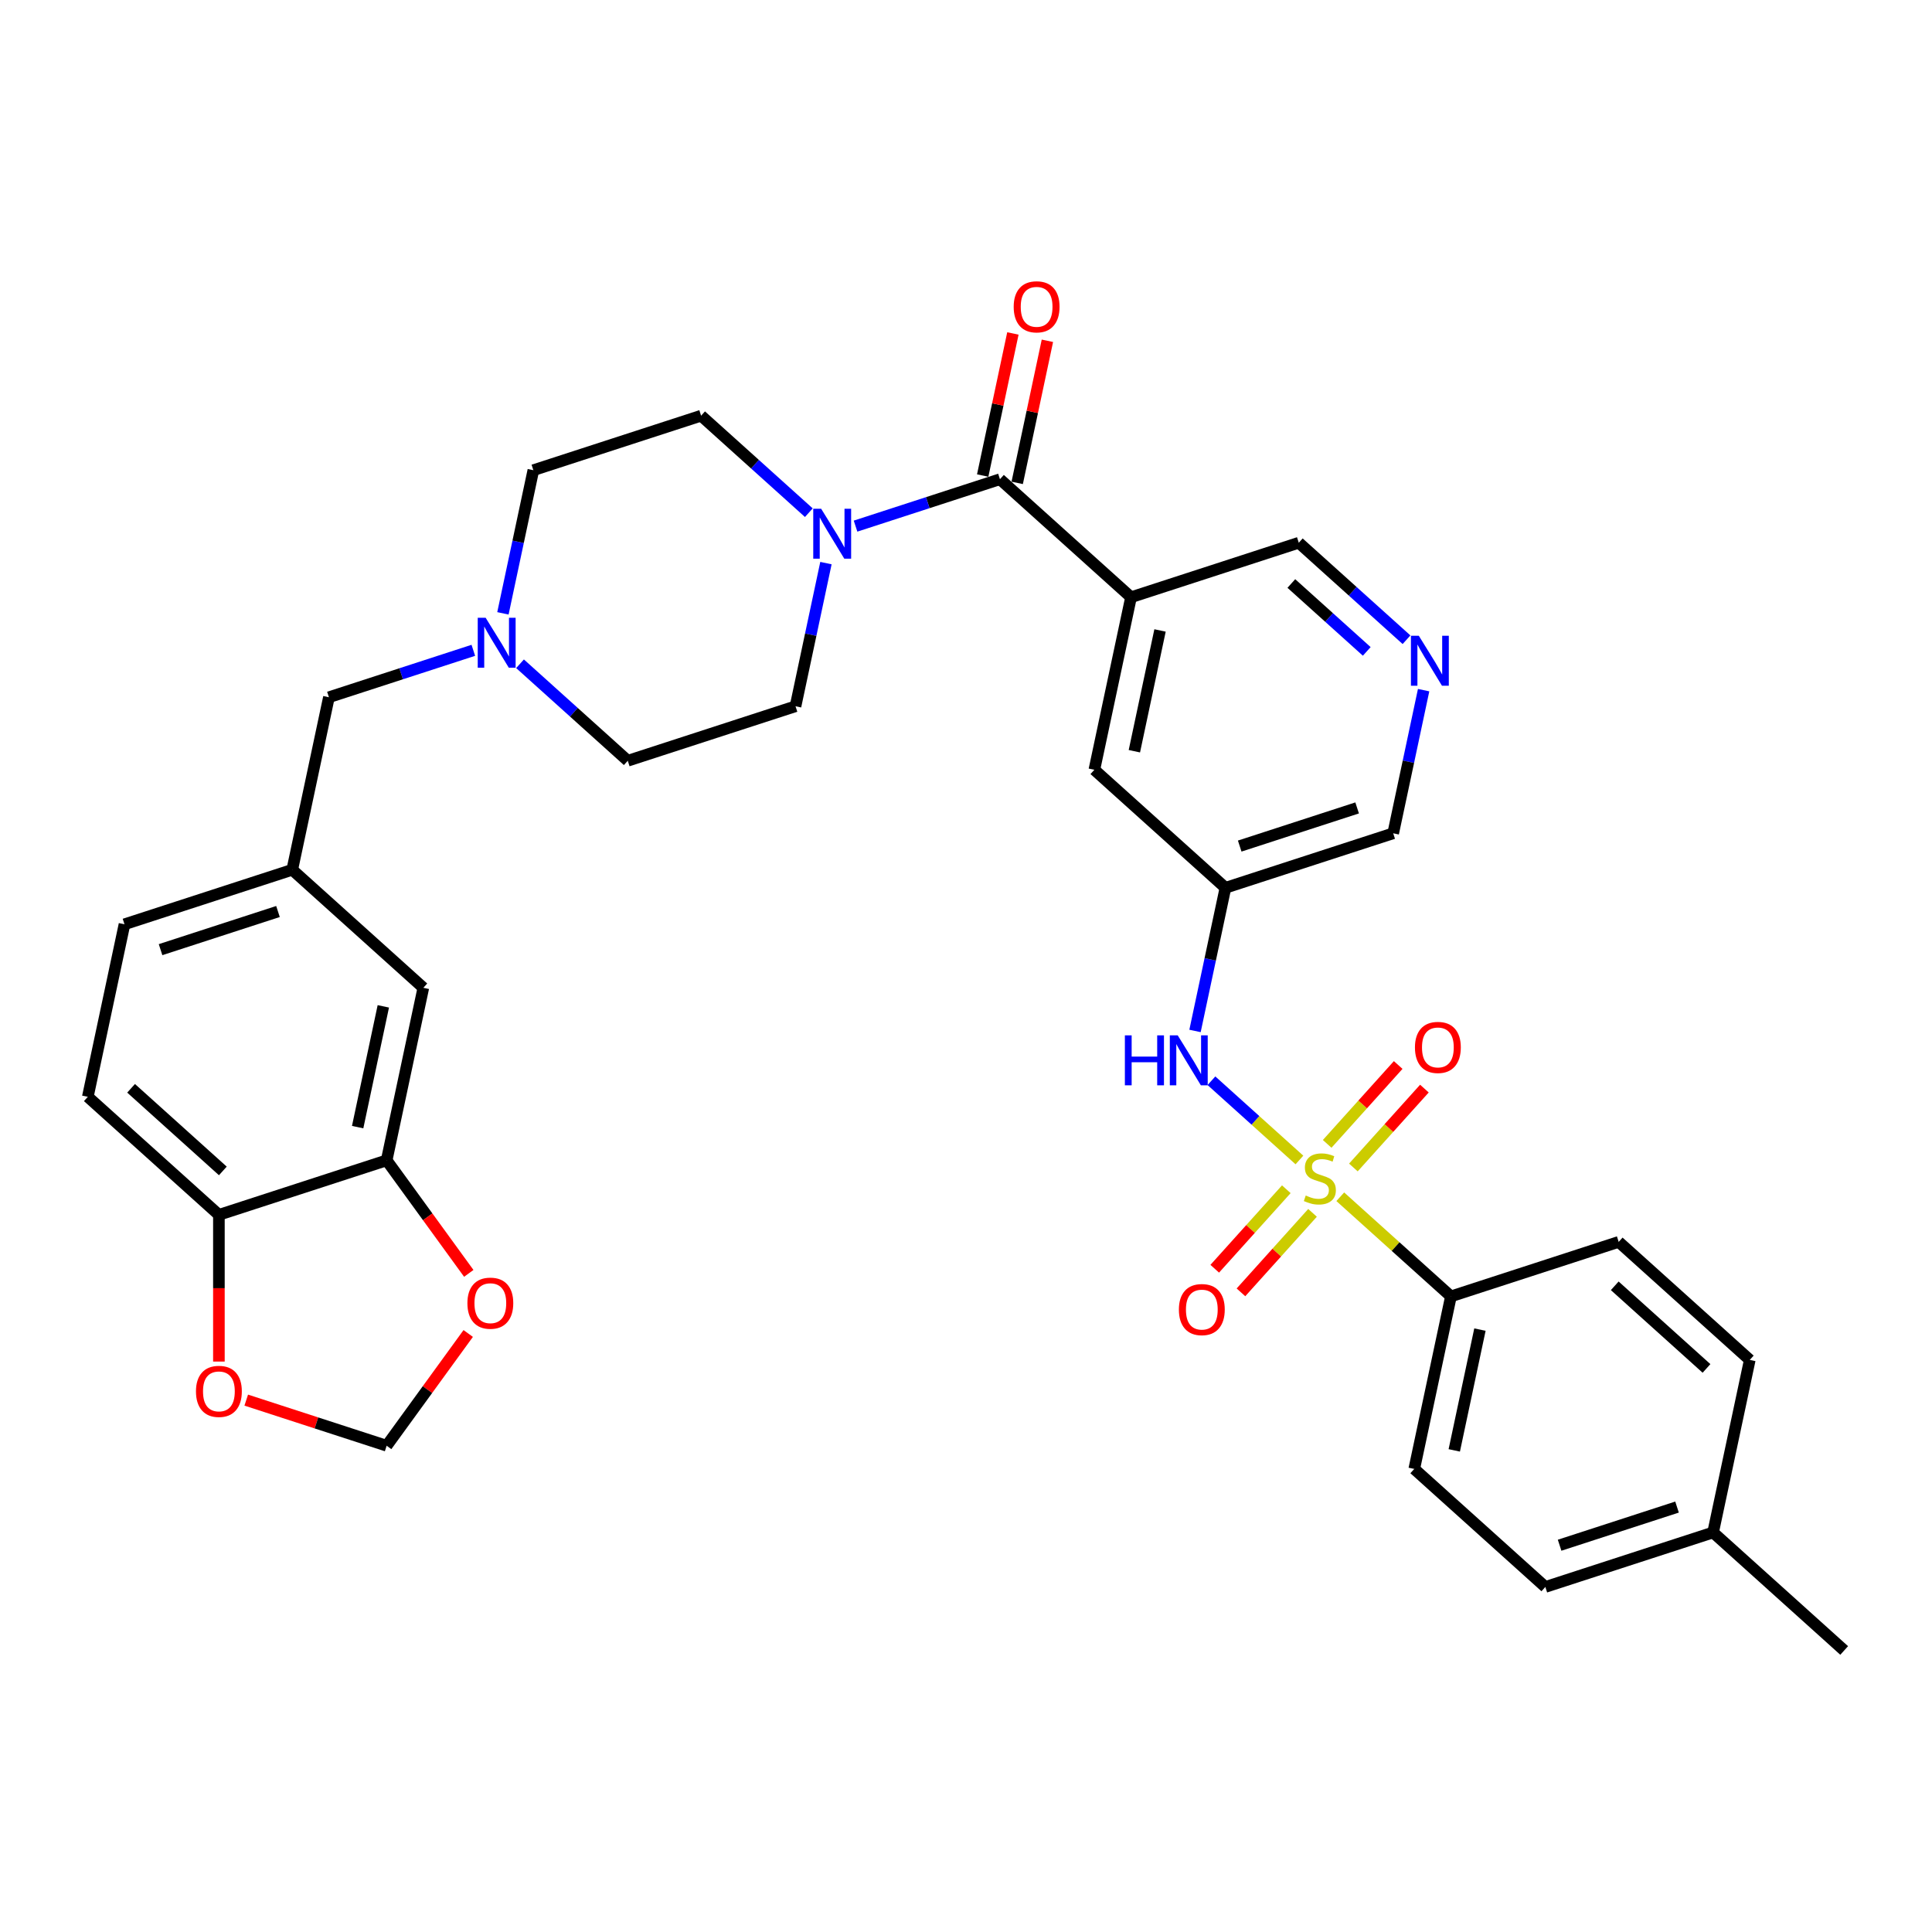 <?xml version='1.0' encoding='iso-8859-1'?>
<svg version='1.1' baseProfile='full'
              xmlns='http://www.w3.org/2000/svg'
                      xmlns:rdkit='http://www.rdkit.org/xml'
                      xmlns:xlink='http://www.w3.org/1999/xlink'
                  xml:space='preserve'
width='1000px' height='1000px' viewBox='0 0 1000 1000'>
<!-- END OF HEADER -->
<rect style='opacity:1.0;fill:#FFFFFF;stroke:none' width='1000' height='1000' x='0' y='0'> </rect>
<path class='bond-3' d='M 672.58,600.4 L 649.808,579.896' style='fill:none;fill-rule:evenodd;stroke:#CCCC00;stroke-width:6px;stroke-linecap:butt;stroke-linejoin:miter;stroke-opacity:1' />
<path class='bond-3' d='M 649.808,579.896 L 627.036,559.392' style='fill:none;fill-rule:evenodd;stroke:#0000FF;stroke-width:6px;stroke-linecap:butt;stroke-linejoin:miter;stroke-opacity:1' />
<path class='bond-4' d='M 693.724,619.439 L 722.362,645.225' style='fill:none;fill-rule:evenodd;stroke:#CCCC00;stroke-width:6px;stroke-linecap:butt;stroke-linejoin:miter;stroke-opacity:1' />
<path class='bond-4' d='M 722.362,645.225 L 751,671.01' style='fill:none;fill-rule:evenodd;stroke:#000000;stroke-width:6px;stroke-linecap:butt;stroke-linejoin:miter;stroke-opacity:1' />
<path class='bond-8' d='M 700.509,604.287 L 718.89,583.872' style='fill:none;fill-rule:evenodd;stroke:#CCCC00;stroke-width:6px;stroke-linecap:butt;stroke-linejoin:miter;stroke-opacity:1' />
<path class='bond-8' d='M 718.89,583.872 L 737.271,563.458' style='fill:none;fill-rule:evenodd;stroke:#FF0000;stroke-width:6px;stroke-linecap:butt;stroke-linejoin:miter;stroke-opacity:1' />
<path class='bond-8' d='M 686.94,592.068 L 705.321,571.654' style='fill:none;fill-rule:evenodd;stroke:#CCCC00;stroke-width:6px;stroke-linecap:butt;stroke-linejoin:miter;stroke-opacity:1' />
<path class='bond-8' d='M 705.321,571.654 L 723.702,551.24' style='fill:none;fill-rule:evenodd;stroke:#FF0000;stroke-width:6px;stroke-linecap:butt;stroke-linejoin:miter;stroke-opacity:1' />
<path class='bond-9' d='M 665.795,615.552 L 647.271,636.125' style='fill:none;fill-rule:evenodd;stroke:#CCCC00;stroke-width:6px;stroke-linecap:butt;stroke-linejoin:miter;stroke-opacity:1' />
<path class='bond-9' d='M 647.271,636.125 L 628.748,656.697' style='fill:none;fill-rule:evenodd;stroke:#FF0000;stroke-width:6px;stroke-linecap:butt;stroke-linejoin:miter;stroke-opacity:1' />
<path class='bond-9' d='M 679.364,627.77 L 660.841,648.343' style='fill:none;fill-rule:evenodd;stroke:#CCCC00;stroke-width:6px;stroke-linecap:butt;stroke-linejoin:miter;stroke-opacity:1' />
<path class='bond-9' d='M 660.841,648.343 L 642.317,668.915' style='fill:none;fill-rule:evenodd;stroke:#FF0000;stroke-width:6px;stroke-linecap:butt;stroke-linejoin:miter;stroke-opacity:1' />
<path class='bond-0' d='M 517.571,248.039 L 585.42,309.13' style='fill:none;fill-rule:evenodd;stroke:#000000;stroke-width:6px;stroke-linecap:butt;stroke-linejoin:miter;stroke-opacity:1' />
<path class='bond-2' d='M 517.571,248.039 L 480.2,260.182' style='fill:none;fill-rule:evenodd;stroke:#000000;stroke-width:6px;stroke-linecap:butt;stroke-linejoin:miter;stroke-opacity:1' />
<path class='bond-2' d='M 480.2,260.182 L 442.829,272.324' style='fill:none;fill-rule:evenodd;stroke:#0000FF;stroke-width:6px;stroke-linecap:butt;stroke-linejoin:miter;stroke-opacity:1' />
<path class='bond-15' d='M 526.502,249.937 L 534.318,213.164' style='fill:none;fill-rule:evenodd;stroke:#000000;stroke-width:6px;stroke-linecap:butt;stroke-linejoin:miter;stroke-opacity:1' />
<path class='bond-15' d='M 534.318,213.164 L 542.134,176.391' style='fill:none;fill-rule:evenodd;stroke:#FF0000;stroke-width:6px;stroke-linecap:butt;stroke-linejoin:miter;stroke-opacity:1' />
<path class='bond-15' d='M 508.641,246.141 L 516.457,209.368' style='fill:none;fill-rule:evenodd;stroke:#000000;stroke-width:6px;stroke-linecap:butt;stroke-linejoin:miter;stroke-opacity:1' />
<path class='bond-15' d='M 516.457,209.368 L 524.273,172.595' style='fill:none;fill-rule:evenodd;stroke:#FF0000;stroke-width:6px;stroke-linecap:butt;stroke-linejoin:miter;stroke-opacity:1' />
<path class='bond-1' d='M 585.42,309.13 L 566.437,398.434' style='fill:none;fill-rule:evenodd;stroke:#000000;stroke-width:6px;stroke-linecap:butt;stroke-linejoin:miter;stroke-opacity:1' />
<path class='bond-1' d='M 600.433,326.322 L 587.146,388.835' style='fill:none;fill-rule:evenodd;stroke:#000000;stroke-width:6px;stroke-linecap:butt;stroke-linejoin:miter;stroke-opacity:1' />
<path class='bond-35' d='M 585.42,309.13 L 672.25,280.917' style='fill:none;fill-rule:evenodd;stroke:#000000;stroke-width:6px;stroke-linecap:butt;stroke-linejoin:miter;stroke-opacity:1' />
<path class='bond-18' d='M 418.653,265.368 L 390.773,240.264' style='fill:none;fill-rule:evenodd;stroke:#0000FF;stroke-width:6px;stroke-linecap:butt;stroke-linejoin:miter;stroke-opacity:1' />
<path class='bond-18' d='M 390.773,240.264 L 362.892,215.161' style='fill:none;fill-rule:evenodd;stroke:#000000;stroke-width:6px;stroke-linecap:butt;stroke-linejoin:miter;stroke-opacity:1' />
<path class='bond-19' d='M 427.508,291.462 L 419.633,328.509' style='fill:none;fill-rule:evenodd;stroke:#0000FF;stroke-width:6px;stroke-linecap:butt;stroke-linejoin:miter;stroke-opacity:1' />
<path class='bond-19' d='M 419.633,328.509 L 411.759,365.556' style='fill:none;fill-rule:evenodd;stroke:#000000;stroke-width:6px;stroke-linecap:butt;stroke-linejoin:miter;stroke-opacity:1' />
<path class='bond-7' d='M 618.537,533.618 L 626.411,496.571' style='fill:none;fill-rule:evenodd;stroke:#0000FF;stroke-width:6px;stroke-linecap:butt;stroke-linejoin:miter;stroke-opacity:1' />
<path class='bond-7' d='M 626.411,496.571 L 634.286,459.525' style='fill:none;fill-rule:evenodd;stroke:#000000;stroke-width:6px;stroke-linecap:butt;stroke-linejoin:miter;stroke-opacity:1' />
<path class='bond-22' d='M 751,671.01 L 732.018,760.314' style='fill:none;fill-rule:evenodd;stroke:#000000;stroke-width:6px;stroke-linecap:butt;stroke-linejoin:miter;stroke-opacity:1' />
<path class='bond-22' d='M 766.014,688.202 L 752.726,750.715' style='fill:none;fill-rule:evenodd;stroke:#000000;stroke-width:6px;stroke-linecap:butt;stroke-linejoin:miter;stroke-opacity:1' />
<path class='bond-23' d='M 751,671.01 L 837.831,642.797' style='fill:none;fill-rule:evenodd;stroke:#000000;stroke-width:6px;stroke-linecap:butt;stroke-linejoin:miter;stroke-opacity:1' />
<path class='bond-5' d='M 269.168,343.562 L 297.048,368.665' style='fill:none;fill-rule:evenodd;stroke:#0000FF;stroke-width:6px;stroke-linecap:butt;stroke-linejoin:miter;stroke-opacity:1' />
<path class='bond-5' d='M 297.048,368.665 L 324.928,393.769' style='fill:none;fill-rule:evenodd;stroke:#000000;stroke-width:6px;stroke-linecap:butt;stroke-linejoin:miter;stroke-opacity:1' />
<path class='bond-21' d='M 244.992,336.605 L 207.621,348.748' style='fill:none;fill-rule:evenodd;stroke:#0000FF;stroke-width:6px;stroke-linecap:butt;stroke-linejoin:miter;stroke-opacity:1' />
<path class='bond-21' d='M 207.621,348.748 L 170.249,360.891' style='fill:none;fill-rule:evenodd;stroke:#000000;stroke-width:6px;stroke-linecap:butt;stroke-linejoin:miter;stroke-opacity:1' />
<path class='bond-36' d='M 260.313,317.467 L 268.187,280.421' style='fill:none;fill-rule:evenodd;stroke:#0000FF;stroke-width:6px;stroke-linecap:butt;stroke-linejoin:miter;stroke-opacity:1' />
<path class='bond-36' d='M 268.187,280.421 L 276.062,243.374' style='fill:none;fill-rule:evenodd;stroke:#000000;stroke-width:6px;stroke-linecap:butt;stroke-linejoin:miter;stroke-opacity:1' />
<path class='bond-6' d='M 200.133,600.589 L 219.116,511.285' style='fill:none;fill-rule:evenodd;stroke:#000000;stroke-width:6px;stroke-linecap:butt;stroke-linejoin:miter;stroke-opacity:1' />
<path class='bond-6' d='M 185.12,583.397 L 198.407,520.885' style='fill:none;fill-rule:evenodd;stroke:#000000;stroke-width:6px;stroke-linecap:butt;stroke-linejoin:miter;stroke-opacity:1' />
<path class='bond-13' d='M 200.133,600.589 L 221.387,629.842' style='fill:none;fill-rule:evenodd;stroke:#000000;stroke-width:6px;stroke-linecap:butt;stroke-linejoin:miter;stroke-opacity:1' />
<path class='bond-13' d='M 221.387,629.842 L 242.64,659.095' style='fill:none;fill-rule:evenodd;stroke:#FF0000;stroke-width:6px;stroke-linecap:butt;stroke-linejoin:miter;stroke-opacity:1' />
<path class='bond-37' d='M 200.133,600.589 L 113.303,628.802' style='fill:none;fill-rule:evenodd;stroke:#000000;stroke-width:6px;stroke-linecap:butt;stroke-linejoin:miter;stroke-opacity:1' />
<path class='bond-10' d='M 634.286,459.525 L 566.437,398.434' style='fill:none;fill-rule:evenodd;stroke:#000000;stroke-width:6px;stroke-linecap:butt;stroke-linejoin:miter;stroke-opacity:1' />
<path class='bond-29' d='M 634.286,459.525 L 721.116,431.312' style='fill:none;fill-rule:evenodd;stroke:#000000;stroke-width:6px;stroke-linecap:butt;stroke-linejoin:miter;stroke-opacity:1' />
<path class='bond-29' d='M 641.668,437.927 L 702.449,418.178' style='fill:none;fill-rule:evenodd;stroke:#000000;stroke-width:6px;stroke-linecap:butt;stroke-linejoin:miter;stroke-opacity:1' />
<path class='bond-11' d='M 113.303,628.802 L 45.455,567.711' style='fill:none;fill-rule:evenodd;stroke:#000000;stroke-width:6px;stroke-linecap:butt;stroke-linejoin:miter;stroke-opacity:1' />
<path class='bond-11' d='M 115.344,606.069 L 67.85,563.305' style='fill:none;fill-rule:evenodd;stroke:#000000;stroke-width:6px;stroke-linecap:butt;stroke-linejoin:miter;stroke-opacity:1' />
<path class='bond-14' d='M 113.303,628.802 L 113.303,666.773' style='fill:none;fill-rule:evenodd;stroke:#000000;stroke-width:6px;stroke-linecap:butt;stroke-linejoin:miter;stroke-opacity:1' />
<path class='bond-14' d='M 113.303,666.773 L 113.303,704.745' style='fill:none;fill-rule:evenodd;stroke:#FF0000;stroke-width:6px;stroke-linecap:butt;stroke-linejoin:miter;stroke-opacity:1' />
<path class='bond-12' d='M 736.865,357.218 L 728.991,394.265' style='fill:none;fill-rule:evenodd;stroke:#0000FF;stroke-width:6px;stroke-linecap:butt;stroke-linejoin:miter;stroke-opacity:1' />
<path class='bond-12' d='M 728.991,394.265 L 721.116,431.312' style='fill:none;fill-rule:evenodd;stroke:#000000;stroke-width:6px;stroke-linecap:butt;stroke-linejoin:miter;stroke-opacity:1' />
<path class='bond-25' d='M 728.01,331.124 L 700.13,306.02' style='fill:none;fill-rule:evenodd;stroke:#0000FF;stroke-width:6px;stroke-linecap:butt;stroke-linejoin:miter;stroke-opacity:1' />
<path class='bond-25' d='M 700.13,306.02 L 672.25,280.917' style='fill:none;fill-rule:evenodd;stroke:#000000;stroke-width:6px;stroke-linecap:butt;stroke-linejoin:miter;stroke-opacity:1' />
<path class='bond-25' d='M 707.428,337.162 L 687.912,319.59' style='fill:none;fill-rule:evenodd;stroke:#0000FF;stroke-width:6px;stroke-linecap:butt;stroke-linejoin:miter;stroke-opacity:1' />
<path class='bond-25' d='M 687.912,319.59 L 668.396,302.018' style='fill:none;fill-rule:evenodd;stroke:#000000;stroke-width:6px;stroke-linecap:butt;stroke-linejoin:miter;stroke-opacity:1' />
<path class='bond-16' d='M 242.349,690.21 L 221.241,719.262' style='fill:none;fill-rule:evenodd;stroke:#FF0000;stroke-width:6px;stroke-linecap:butt;stroke-linejoin:miter;stroke-opacity:1' />
<path class='bond-16' d='M 221.241,719.262 L 200.133,748.314' style='fill:none;fill-rule:evenodd;stroke:#000000;stroke-width:6px;stroke-linecap:butt;stroke-linejoin:miter;stroke-opacity:1' />
<path class='bond-38' d='M 127.454,724.699 L 163.794,736.507' style='fill:none;fill-rule:evenodd;stroke:#FF0000;stroke-width:6px;stroke-linecap:butt;stroke-linejoin:miter;stroke-opacity:1' />
<path class='bond-38' d='M 163.794,736.507 L 200.133,748.314' style='fill:none;fill-rule:evenodd;stroke:#000000;stroke-width:6px;stroke-linecap:butt;stroke-linejoin:miter;stroke-opacity:1' />
<path class='bond-17' d='M 219.116,511.285 L 151.267,450.194' style='fill:none;fill-rule:evenodd;stroke:#000000;stroke-width:6px;stroke-linecap:butt;stroke-linejoin:miter;stroke-opacity:1' />
<path class='bond-27' d='M 362.892,215.161 L 276.062,243.374' style='fill:none;fill-rule:evenodd;stroke:#000000;stroke-width:6px;stroke-linecap:butt;stroke-linejoin:miter;stroke-opacity:1' />
<path class='bond-26' d='M 411.759,365.556 L 324.928,393.769' style='fill:none;fill-rule:evenodd;stroke:#000000;stroke-width:6px;stroke-linecap:butt;stroke-linejoin:miter;stroke-opacity:1' />
<path class='bond-20' d='M 151.267,450.194 L 170.249,360.891' style='fill:none;fill-rule:evenodd;stroke:#000000;stroke-width:6px;stroke-linecap:butt;stroke-linejoin:miter;stroke-opacity:1' />
<path class='bond-28' d='M 151.267,450.194 L 64.437,478.407' style='fill:none;fill-rule:evenodd;stroke:#000000;stroke-width:6px;stroke-linecap:butt;stroke-linejoin:miter;stroke-opacity:1' />
<path class='bond-28' d='M 143.885,471.793 L 83.104,491.542' style='fill:none;fill-rule:evenodd;stroke:#000000;stroke-width:6px;stroke-linecap:butt;stroke-linejoin:miter;stroke-opacity:1' />
<path class='bond-30' d='M 732.018,760.314 L 799.867,821.405' style='fill:none;fill-rule:evenodd;stroke:#000000;stroke-width:6px;stroke-linecap:butt;stroke-linejoin:miter;stroke-opacity:1' />
<path class='bond-31' d='M 837.831,642.797 L 905.679,703.888' style='fill:none;fill-rule:evenodd;stroke:#000000;stroke-width:6px;stroke-linecap:butt;stroke-linejoin:miter;stroke-opacity:1' />
<path class='bond-31' d='M 835.79,665.531 L 883.284,708.294' style='fill:none;fill-rule:evenodd;stroke:#000000;stroke-width:6px;stroke-linecap:butt;stroke-linejoin:miter;stroke-opacity:1' />
<path class='bond-24' d='M 45.455,567.711 L 64.437,478.407' style='fill:none;fill-rule:evenodd;stroke:#000000;stroke-width:6px;stroke-linecap:butt;stroke-linejoin:miter;stroke-opacity:1' />
<path class='bond-34' d='M 799.867,821.405 L 886.697,793.192' style='fill:none;fill-rule:evenodd;stroke:#000000;stroke-width:6px;stroke-linecap:butt;stroke-linejoin:miter;stroke-opacity:1' />
<path class='bond-34' d='M 807.249,799.807 L 868.03,780.058' style='fill:none;fill-rule:evenodd;stroke:#000000;stroke-width:6px;stroke-linecap:butt;stroke-linejoin:miter;stroke-opacity:1' />
<path class='bond-32' d='M 905.679,703.888 L 886.697,793.192' style='fill:none;fill-rule:evenodd;stroke:#000000;stroke-width:6px;stroke-linecap:butt;stroke-linejoin:miter;stroke-opacity:1' />
<path class='bond-33' d='M 886.697,793.192 L 954.545,854.283' style='fill:none;fill-rule:evenodd;stroke:#000000;stroke-width:6px;stroke-linecap:butt;stroke-linejoin:miter;stroke-opacity:1' />
<path  class='atom-0' d='M 675.848 618.794
Q 676.14 618.903, 677.345 619.415
Q 678.551 619.926, 679.865 620.254
Q 681.216 620.547, 682.531 620.547
Q 684.978 620.547, 686.402 619.378
Q 687.827 618.173, 687.827 616.091
Q 687.827 614.667, 687.096 613.791
Q 686.402 612.914, 685.307 612.439
Q 684.211 611.965, 682.385 611.417
Q 680.084 610.723, 678.697 610.066
Q 677.345 609.408, 676.359 608.02
Q 675.41 606.633, 675.41 604.295
Q 675.41 601.045, 677.601 599.037
Q 679.829 597.028, 684.211 597.028
Q 687.206 597.028, 690.602 598.452
L 689.762 601.264
Q 686.658 599.986, 684.321 599.986
Q 681.801 599.986, 680.413 601.045
Q 679.025 602.068, 679.062 603.857
Q 679.062 605.245, 679.756 606.085
Q 680.486 606.925, 681.509 607.4
Q 682.568 607.874, 684.321 608.422
Q 686.658 609.153, 688.046 609.883
Q 689.433 610.613, 690.419 612.111
Q 691.442 613.571, 691.442 616.091
Q 691.442 619.67, 689.032 621.606
Q 686.658 623.505, 682.677 623.505
Q 680.377 623.505, 678.624 622.993
Q 676.907 622.519, 674.862 621.679
L 675.848 618.794
' fill='#CCCC00'/>
<path  class='atom-3' d='M 425.025 263.324
L 433.498 277.019
Q 434.338 278.37, 435.689 280.817
Q 437.04 283.264, 437.113 283.41
L 437.113 263.324
L 440.546 263.324
L 440.546 289.18
L 437.004 289.18
L 427.91 274.207
Q 426.851 272.454, 425.719 270.445
Q 424.624 268.437, 424.295 267.816
L 424.295 289.18
L 420.935 289.18
L 420.935 263.324
L 425.025 263.324
' fill='#0000FF'/>
<path  class='atom-4' d='M 582.235 535.901
L 585.741 535.901
L 585.741 546.893
L 598.961 546.893
L 598.961 535.901
L 602.467 535.901
L 602.467 561.756
L 598.961 561.756
L 598.961 549.815
L 585.741 549.815
L 585.741 561.756
L 582.235 561.756
L 582.235 535.901
' fill='#0000FF'/>
<path  class='atom-4' d='M 609.588 535.901
L 618.061 549.595
Q 618.901 550.947, 620.252 553.393
Q 621.603 555.84, 621.676 555.986
L 621.676 535.901
L 625.109 535.901
L 625.109 561.756
L 621.567 561.756
L 612.473 546.783
Q 611.414 545.03, 610.282 543.022
Q 609.187 541.013, 608.858 540.392
L 608.858 561.756
L 605.498 561.756
L 605.498 535.901
L 609.588 535.901
' fill='#0000FF'/>
<path  class='atom-6' d='M 251.364 319.75
L 259.837 333.445
Q 260.677 334.796, 262.028 337.243
Q 263.379 339.689, 263.452 339.836
L 263.452 319.75
L 266.885 319.75
L 266.885 345.606
L 263.343 345.606
L 254.249 330.633
Q 253.19 328.88, 252.058 326.871
Q 250.963 324.862, 250.634 324.242
L 250.634 345.606
L 247.274 345.606
L 247.274 319.75
L 251.364 319.75
' fill='#0000FF'/>
<path  class='atom-9' d='M 732.374 542.144
Q 732.374 535.936, 735.442 532.466
Q 738.509 528.997, 744.243 528.997
Q 749.977 528.997, 753.044 532.466
Q 756.112 535.936, 756.112 542.144
Q 756.112 548.425, 753.008 552.004
Q 749.903 555.547, 744.243 555.547
Q 738.546 555.547, 735.442 552.004
Q 732.374 548.462, 732.374 542.144
M 744.243 552.625
Q 748.187 552.625, 750.305 549.996
Q 752.46 547.33, 752.46 542.144
Q 752.46 537.068, 750.305 534.512
Q 748.187 531.919, 744.243 531.919
Q 740.299 531.919, 738.144 534.475
Q 736.026 537.031, 736.026 542.144
Q 736.026 547.366, 738.144 549.996
Q 740.299 552.625, 744.243 552.625
' fill='#FF0000'/>
<path  class='atom-10' d='M 610.192 677.841
Q 610.192 671.632, 613.26 668.163
Q 616.328 664.694, 622.061 664.694
Q 627.795 664.694, 630.862 668.163
Q 633.93 671.632, 633.93 677.841
Q 633.93 684.122, 630.826 687.701
Q 627.722 691.244, 622.061 691.244
Q 616.364 691.244, 613.26 687.701
Q 610.192 684.159, 610.192 677.841
M 622.061 688.322
Q 626.005 688.322, 628.123 685.693
Q 630.278 683.027, 630.278 677.841
Q 630.278 672.765, 628.123 670.208
Q 626.005 667.615, 622.061 667.615
Q 618.117 667.615, 615.962 670.172
Q 613.844 672.728, 613.844 677.841
Q 613.844 683.063, 615.962 685.693
Q 618.117 688.322, 622.061 688.322
' fill='#FF0000'/>
<path  class='atom-13' d='M 734.383 329.08
L 742.856 342.775
Q 743.696 344.126, 745.047 346.573
Q 746.398 349.02, 746.471 349.166
L 746.471 329.08
L 749.904 329.08
L 749.904 354.936
L 746.362 354.936
L 737.268 339.963
Q 736.209 338.21, 735.077 336.201
Q 733.981 334.193, 733.653 333.572
L 733.653 354.936
L 730.293 354.936
L 730.293 329.08
L 734.383 329.08
' fill='#0000FF'/>
<path  class='atom-14' d='M 241.929 674.525
Q 241.929 668.316, 244.996 664.847
Q 248.064 661.378, 253.798 661.378
Q 259.531 661.378, 262.599 664.847
Q 265.666 668.316, 265.666 674.525
Q 265.666 680.806, 262.562 684.385
Q 259.458 687.927, 253.798 687.927
Q 248.101 687.927, 244.996 684.385
Q 241.929 680.843, 241.929 674.525
M 253.798 685.006
Q 257.742 685.006, 259.86 682.376
Q 262.014 679.711, 262.014 674.525
Q 262.014 669.449, 259.86 666.892
Q 257.742 664.299, 253.798 664.299
Q 249.853 664.299, 247.699 666.856
Q 245.581 669.412, 245.581 674.525
Q 245.581 679.747, 247.699 682.376
Q 249.853 685.006, 253.798 685.006
' fill='#FF0000'/>
<path  class='atom-15' d='M 101.434 720.174
Q 101.434 713.966, 104.502 710.497
Q 107.569 707.027, 113.303 707.027
Q 119.036 707.027, 122.104 710.497
Q 125.172 713.966, 125.172 720.174
Q 125.172 726.456, 122.068 730.035
Q 118.963 733.577, 113.303 733.577
Q 107.606 733.577, 104.502 730.035
Q 101.434 726.492, 101.434 720.174
M 113.303 730.655
Q 117.247 730.655, 119.365 728.026
Q 121.52 725.36, 121.52 720.174
Q 121.52 715.098, 119.365 712.542
Q 117.247 709.949, 113.303 709.949
Q 109.359 709.949, 107.204 712.505
Q 105.086 715.061, 105.086 720.174
Q 105.086 725.397, 107.204 728.026
Q 109.359 730.655, 113.303 730.655
' fill='#FF0000'/>
<path  class='atom-16' d='M 524.684 158.808
Q 524.684 152.6, 527.752 149.13
Q 530.82 145.661, 536.553 145.661
Q 542.287 145.661, 545.355 149.13
Q 548.422 152.6, 548.422 158.808
Q 548.422 165.089, 545.318 168.668
Q 542.214 172.211, 536.553 172.211
Q 530.856 172.211, 527.752 168.668
Q 524.684 165.126, 524.684 158.808
M 536.553 169.289
Q 540.497 169.289, 542.616 166.66
Q 544.77 163.994, 544.77 158.808
Q 544.77 153.732, 542.616 151.175
Q 540.497 148.583, 536.553 148.583
Q 532.609 148.583, 530.455 151.139
Q 528.336 153.695, 528.336 158.808
Q 528.336 164.03, 530.455 166.66
Q 532.609 169.289, 536.553 169.289
' fill='#FF0000'/>
</svg>
